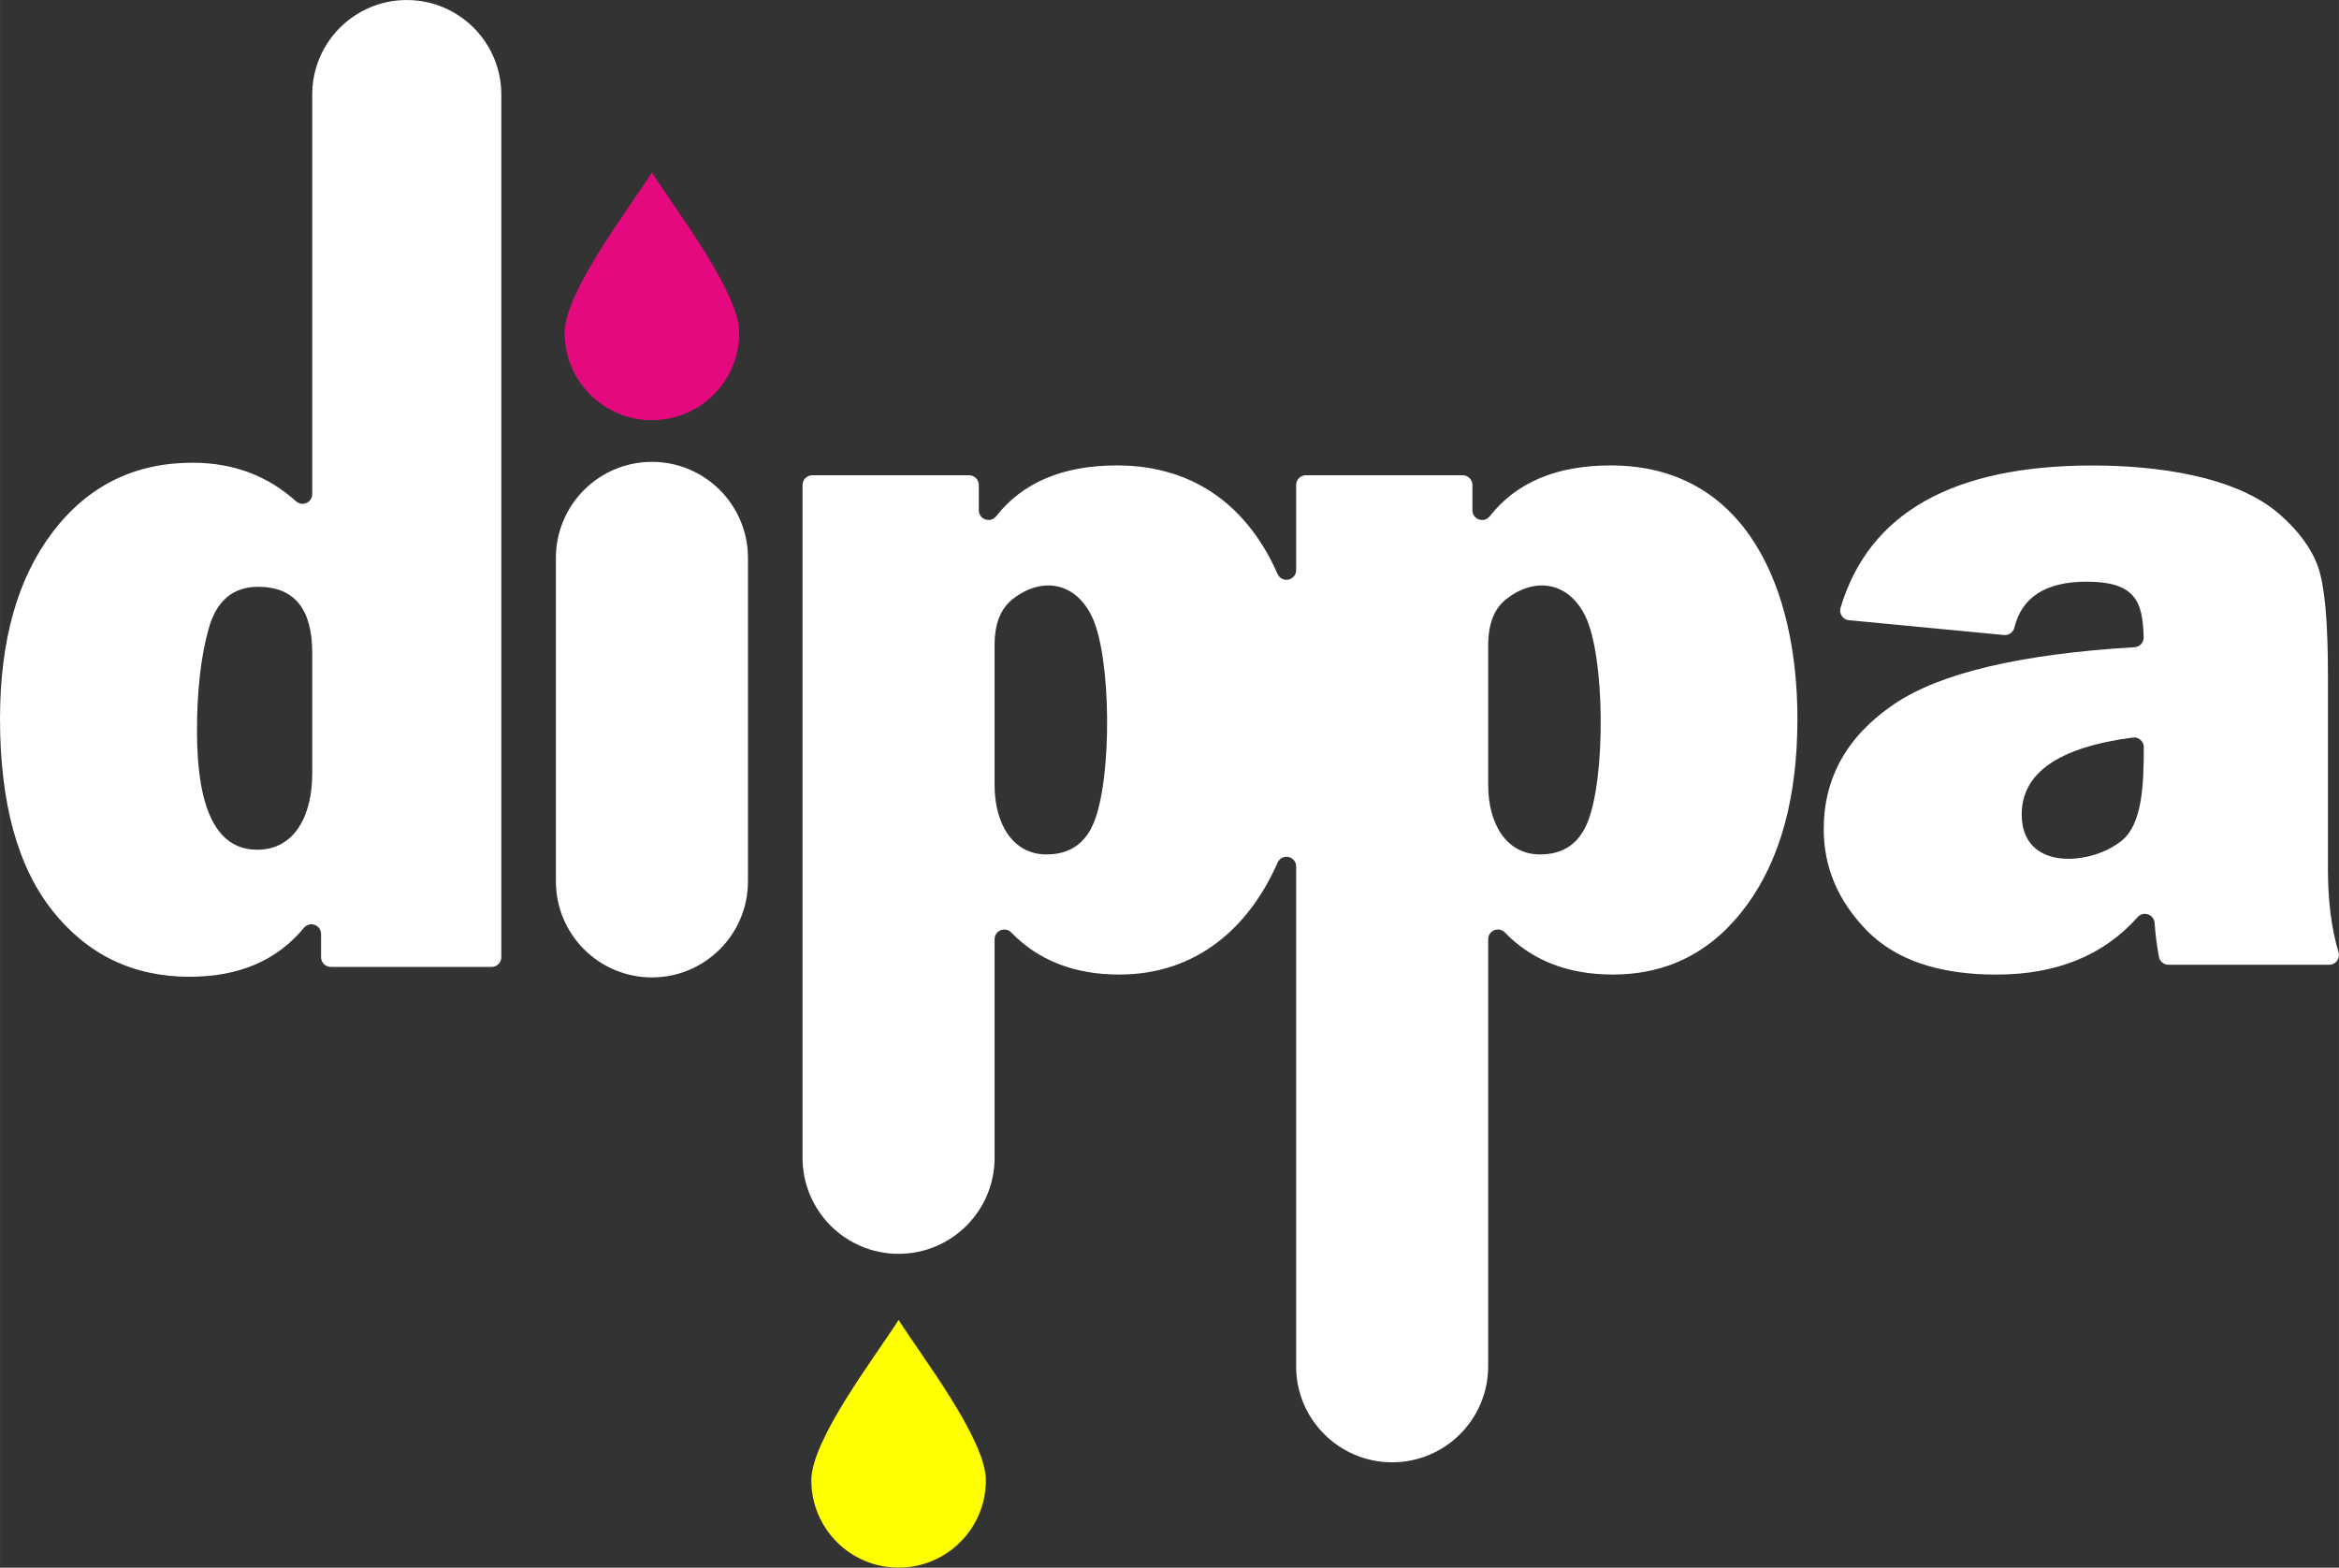 <?xml version="1.0" encoding="UTF-8"?> <!-- Creator: CorelDRAW 2020 (64-Bit) --> <svg xmlns="http://www.w3.org/2000/svg" xmlns:xlink="http://www.w3.org/1999/xlink" xmlns:xodm="http://www.corel.com/coreldraw/odm/2003" xml:space="preserve" width="51.07mm" height="34.23mm" style="shape-rendering:geometricPrecision; text-rendering:geometricPrecision; image-rendering:optimizeQuality; fill-rule:evenodd; clip-rule:evenodd" viewBox="0 0 868.58 582.18"><rect x="0" y="0" width="868.58" height="582.18" fill="#333333" stroke="none"/> <defs> <style type="text/css"> <![CDATA[ .fil0 {fill:#E5097F} .fil1 {fill:yellow} .fil2 {fill:white;fill-rule:nonzero} ]]> </style> </defs> <g id="Слой_x0020_1">  <path class="fil0" d="M274.5 123.63c0,17.9 -14.51,32.41 -32.41,32.41 -17.9,0 -32.41,-14.51 -32.41,-32.41 0,-15.14 23.6,-45.74 32.4,-59.57 8.81,13.83 32.43,44.41 32.43,59.57z"></path> <path class="fil1" d="M366.1 549.76c0,17.9 -14.51,32.41 -32.41,32.41 -17.9,0 -32.41,-14.51 -32.41,-32.41 0,-15.14 23.6,-45.74 32.4,-59.57 8.81,13.83 32.43,44.41 32.43,59.57z"></path> <path class="fil2" d="M864.97 358.27l-59.71 0c-1.75,0 -3.22,-1.22 -3.54,-2.93 -0.76,-4.02 -1.3,-8.22 -1.62,-12.62 -0.11,-1.47 -1.04,-2.67 -2.44,-3.15 -1.4,-0.47 -2.87,-0.09 -3.85,1.02 -12.63,14.22 -30.11,21.34 -52.45,21.34 -21.46,0 -37.49,-5.49 -48.15,-16.4 -10.67,-10.97 -15.97,-23.46 -15.97,-37.61 0,-19.14 8.71,-34.62 26.15,-46.44 16.98,-11.51 46.74,-18.58 89.28,-21.13 1.94,-0.12 3.43,-1.74 3.38,-3.68 -0.33,-13.42 -3.17,-20.65 -21.23,-20.65 -15.05,0 -24,5.69 -26.79,17.07 -0.43,1.75 -2.05,2.9 -3.84,2.73l-57.59 -5.5c-1.11,-0.11 -2.02,-0.65 -2.65,-1.57 -0.62,-0.93 -0.78,-1.97 -0.46,-3.04 10.54,-35.22 41.73,-52.84 93.58,-52.84 23.14,0 52.93,3.71 69.37,18.04 7.13,6.22 11.95,12.74 14.38,19.63 2.44,6.95 3.66,20.24 3.66,39.86l0 72.53c0,11.66 1.31,21.93 3.93,30.72 0.34,1.13 0.14,2.24 -0.56,3.18 -0.7,0.94 -1.71,1.45 -2.89,1.45zm-72.94 -84.37c-27.52,3.59 -41.27,13.12 -41.27,28.54 0,21.55 26.39,18.85 37.36,9.57 7.49,-6.33 7.96,-20.79 7.98,-34.53 0,-1.07 -0.42,-2 -1.22,-2.71 -0.81,-0.71 -1.78,-1.01 -2.85,-0.87zm-310.7 233.5l0 -185.61c0,-1.72 -1.18,-3.17 -2.86,-3.53 -1.69,-0.35 -3.35,0.5 -4.04,2.08 -10.55,24.06 -30.07,41.58 -58.82,41.58 -16.6,0 -29.96,-5.21 -40.08,-15.62 -1.04,-1.07 -2.55,-1.39 -3.94,-0.83 -1.39,0.56 -2.25,1.84 -2.25,3.34l0 81.16c0,19.69 -15.97,35.66 -35.66,35.66 -19.69,0 -35.66,-15.97 -35.66,-35.66l0 -249.87c0,-1.98 1.62,-3.6 3.6,-3.6l58.26 0c1.98,0 3.6,1.62 3.6,3.6l0 9.4c0,1.56 0.95,2.89 2.43,3.4 1.48,0.51 3.04,0.05 4.01,-1.18 9.88,-12.59 24.83,-18.88 44.89,-18.88 29.71,0 49.12,16.44 59.61,40.32 0.69,1.58 2.35,2.43 4.04,2.08 1.68,-0.36 2.86,-1.8 2.86,-3.52l0 -31.62c0,-1.98 1.62,-3.6 3.6,-3.6l58.26 0c1.98,0 3.6,1.62 3.6,3.6l0 9.4c0,1.56 0.95,2.89 2.43,3.4 1.48,0.51 3.04,0.05 4.01,-1.18 9.88,-12.59 24.82,-18.88 44.89,-18.88 50.5,0 69.36,46 69.36,94.11 0,29.01 -6.27,52.11 -18.83,69.24 -12.56,17.13 -29.14,25.72 -49.74,25.72 -16.6,0 -29.96,-5.21 -40.08,-15.62 -1.04,-1.07 -2.55,-1.39 -3.94,-0.83 -1.39,0.56 -2.25,1.84 -2.25,3.34l0 158.59c0,19.69 -15.96,35.66 -35.66,35.66 -19.69,0 -35.66,-15.96 -35.66,-35.66zm71.32 -215.63c0,13.62 6.4,25.54 19.26,25.54 8.54,0 14.39,-3.96 17.61,-11.89 6.83,-16.76 6.48,-61.42 -0.73,-76.43 -6.33,-13.18 -19.06,-14.82 -29.63,-6.34 -4.32,3.47 -6.52,9.08 -6.52,16.94l0 52.18zm-183.3 0c0,13.62 6.4,25.54 19.26,25.54 8.53,0 14.38,-3.96 17.61,-11.89 6.83,-16.76 6.48,-61.42 -0.73,-76.43 -6.33,-13.18 -19.06,-14.82 -29.63,-6.34 -4.32,3.47 -6.52,9.08 -6.52,16.94l0 52.18zm-91.6 -84.59l0 120.14c0,19.69 -15.97,35.66 -35.66,35.66 -19.69,0 -35.66,-15.97 -35.66,-35.66l0 -120.14c0,-19.69 15.97,-35.66 35.66,-35.66 19.69,0 35.66,15.97 35.66,35.66zm-95.2 151.9l-59.72 0c-1.98,0 -3.6,-1.62 -3.6,-3.6l0 -8.62c0,-1.55 -0.93,-2.87 -2.38,-3.39 -1.46,-0.52 -3.01,-0.1 -4,1.1 -9.97,12.11 -24.12,18.17 -42.45,18.17 -20.9,0 -37.88,-8.14 -50.89,-24.5 -13.02,-16.37 -19.51,-40.17 -19.51,-71.32 0,-29.13 6.54,-52.28 19.63,-69.42 13.06,-17.11 30.35,-25.66 51.87,-25.66 15.02,0 27.82,4.76 38.42,14.32 1.08,0.97 2.55,1.21 3.88,0.62 1.33,-0.59 2.14,-1.84 2.14,-3.29l0 -148.37c0,-19.39 15.72,-35.11 35.11,-35.11 19.39,0 35.11,15.72 35.11,35.11l0 320.37c0,1.98 -1.62,3.6 -3.6,3.6zm-66.61 -116.72c0,-16.27 -6.71,-24.44 -20.05,-24.44 -9.39,0 -15.51,5.17 -18.41,15.54 -2.89,10.35 -4.33,23.04 -4.33,38.03 0,29.38 7.44,44.07 22.37,44.07 14.07,0 20.42,-12.96 20.42,-28.22l0 -44.98z"></path> </g> </svg> 